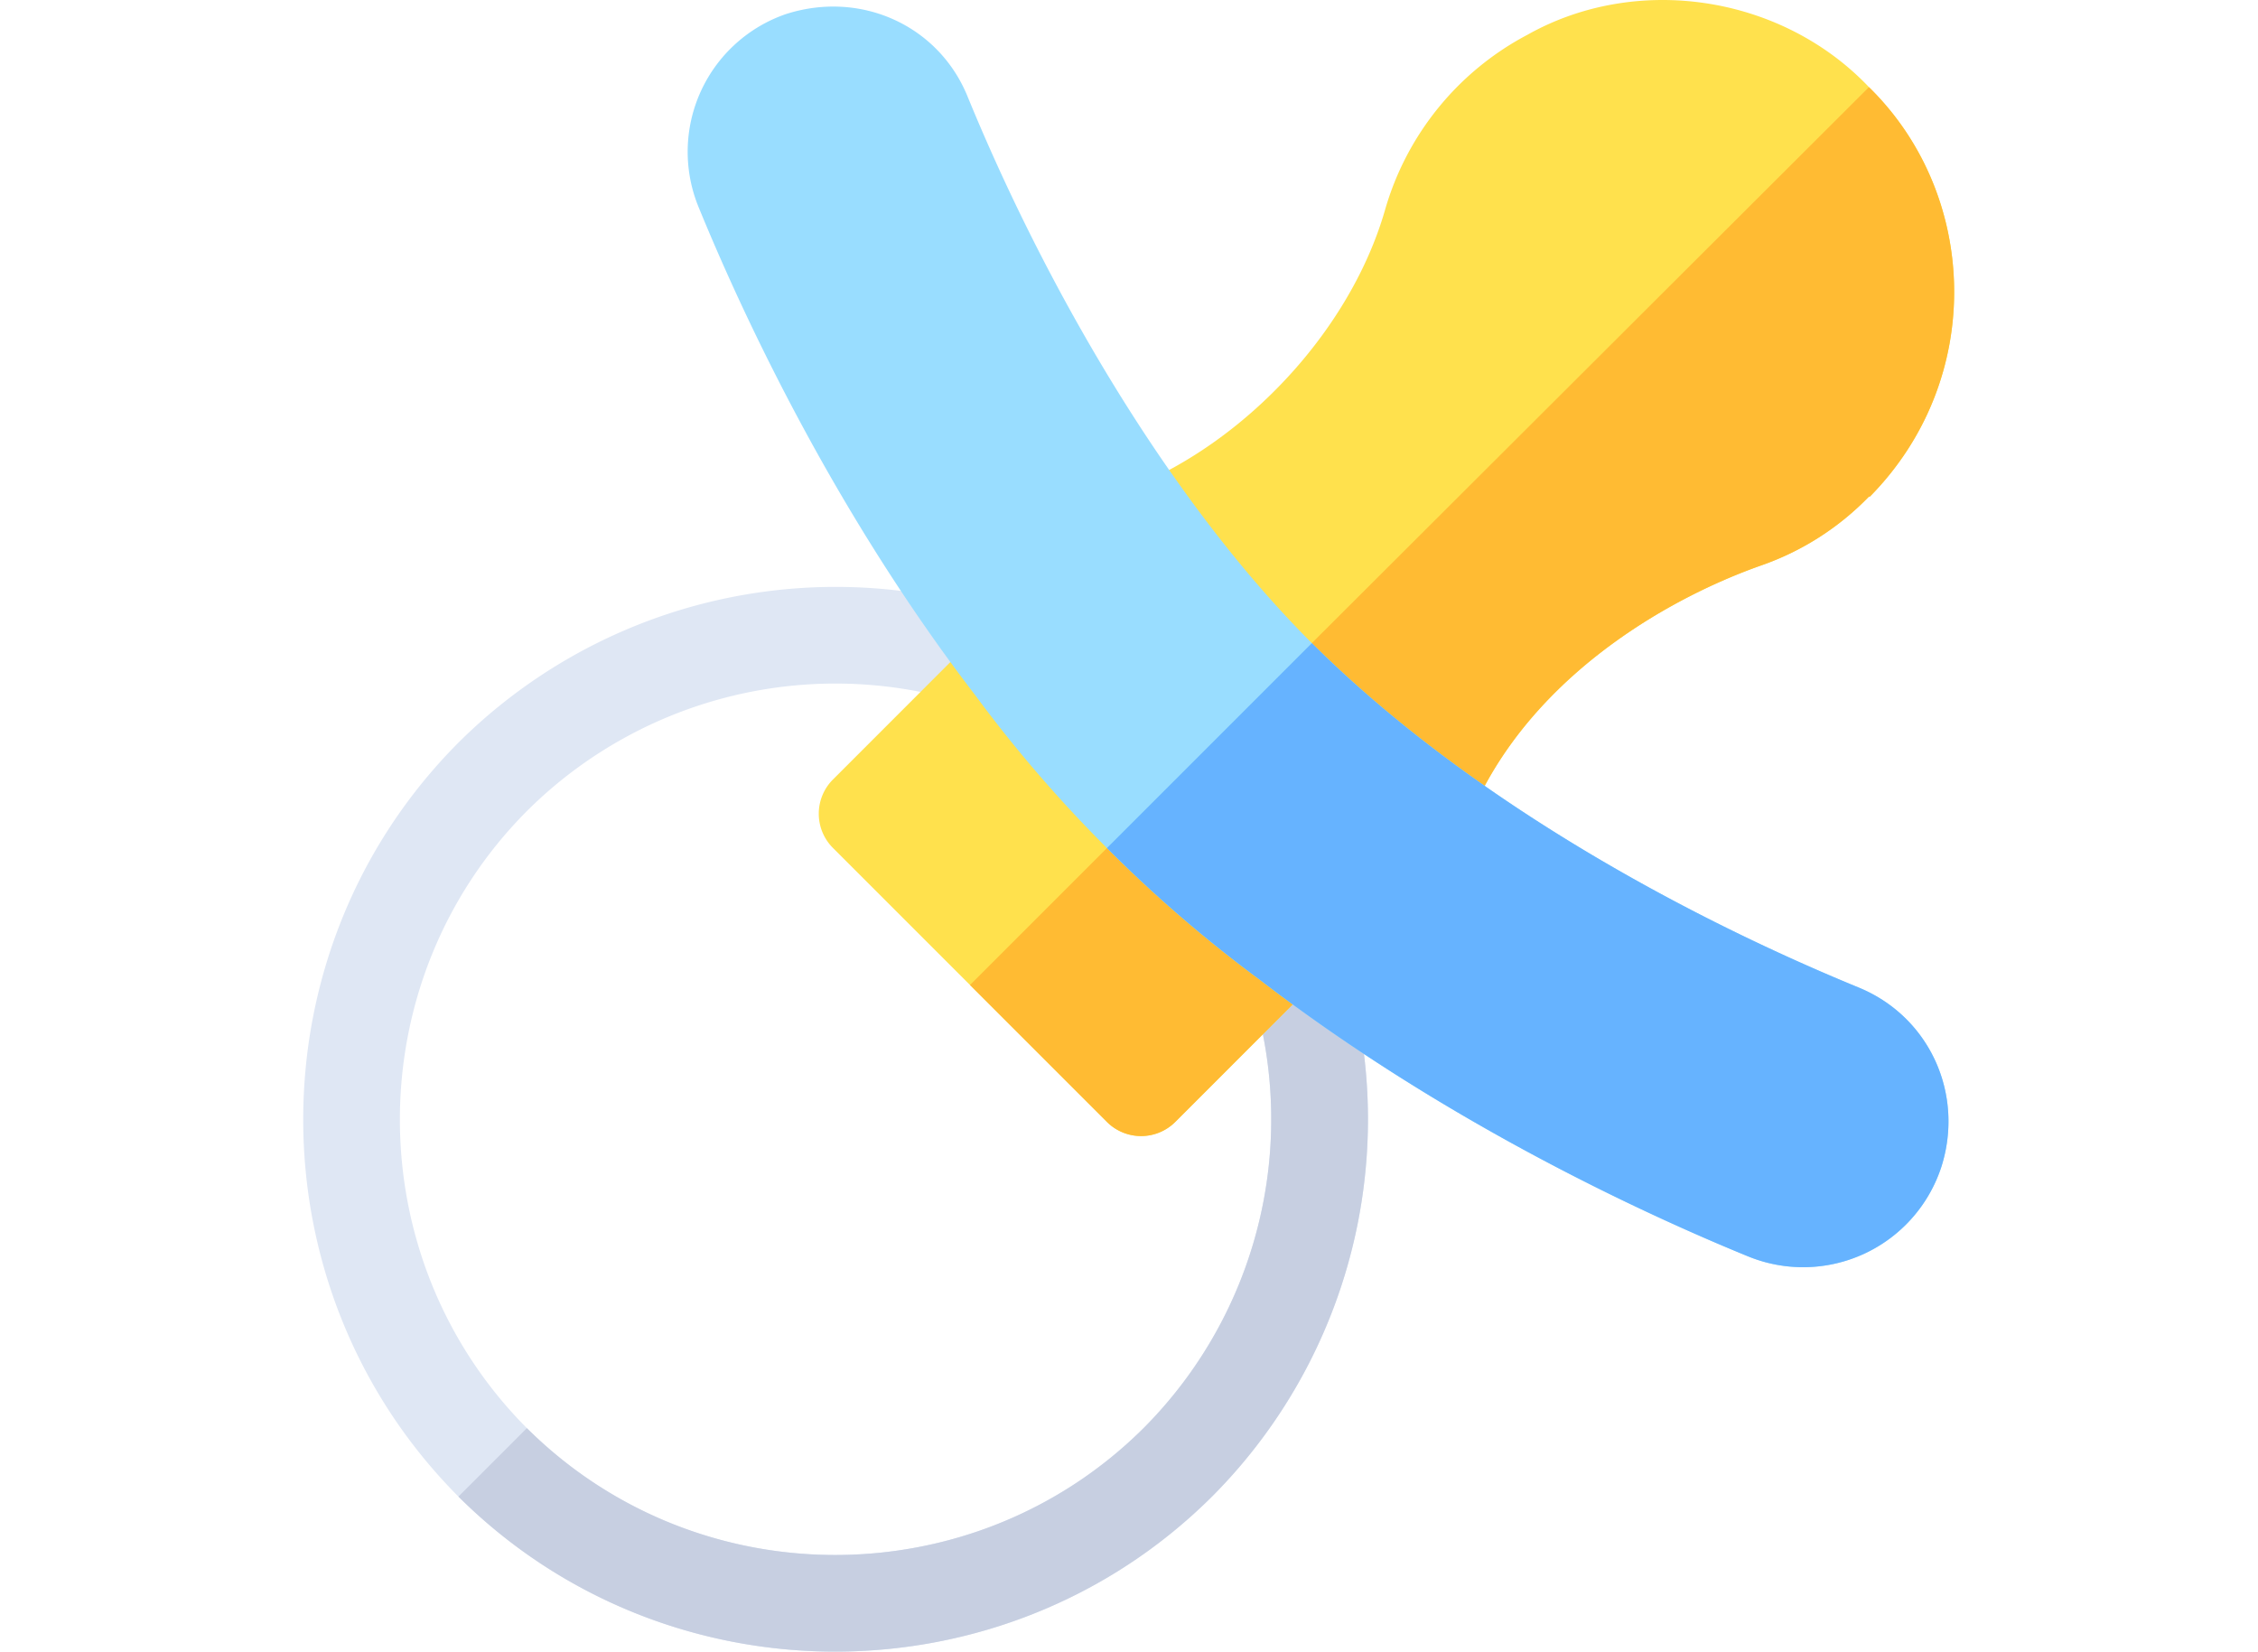 <svg xmlns="http://www.w3.org/2000/svg" width="700" height="512" viewBox="0 0 700 512"><clipPath id="a"><path d="M0 0h700v512H0z"/></clipPath><g clip-path="url(#a)"><path fill="#dfe7f4" d="M142.117 463.941c-64.146-64.468-64.146-169.257-.059-233.666a165.778 165.778 0 0 1 177.228-37.01 15.002 15.002 0 0 1-10.9 27.955 135.52 135.52 0 0 0-145.08 30.242c-52.453 52.717-52.453 138.517.029 191.264 52.746 52.453 138.547 52.424 191.234-.059A135.594 135.594 0 0 0 384.782 297.6a15 15 0 1 1 27.955-10.871 165.624 165.624 0 0 1-36.981 177.184c-64.382 64.088-169.209 64.134-233.636.029z"/><path fill="#c7cfe1" d="M375.754 463.912a165.626 165.626 0 0 0 36.981-177.184 15 15 0 1 0-27.955 10.871 135.6 135.6 0 0 1-30.212 145.064c-52.688 52.483-138.488 52.512-191.234.059l-21.217 21.22c64.427 64.105 169.254 64.059 233.637-.03z"/><path fill="#ffe14d" d="M343.142 347.782l-84.921-84.921a15 15 0 0 1 0-21.216l45.6-45.611a15.256 15.256 0 0 1 11.722-4.352 14.928 14.928 0 0 1 10.959 6.065 387.993 387.993 0 0 0 37.861 43.9 386.163 386.163 0 0 0 43.9 37.846 14.977 14.977 0 0 1 1.7 22.68l-45.6 45.611a15 15 0 0 1-21.217 0z"/><path fill="#fb3" d="M343.139 347.783a15 15 0 0 0 21.216 0l45.598-45.611a14.977 14.977 0 0 0-1.7-22.68 386.414 386.414 0 0 1-43.866-37.818l-63.68 63.681z"/><path fill="#ffe14d" d="M579.393 27.012C552.251-1.559 507.401-8.3 473.469 10.808a89.144 89.144 0 0 0-44.107 54.313c-9.6 33.308-36.608 64.71-68.116 81.212l-10.5 5.4a14.672 14.672 0 0 0-7.8 9.9 15.187 15.187 0 0 0 2.7 12.3c13.8 18.3 26.706 33.608 39.908 46.511a356.417 356.417 0 0 0 46.808 39.916 15.186 15.186 0 0 0 12.3 2.7 16.133 16.133 0 0 0 9.9-7.8l5.1-10.5c19.8-37.809 59.113-59.908 86.419-69.51a85.637 85.637 0 0 0 33.309-21.306h.3c35.8-36.34 33.934-93.418-.3-126.929z"/><path fill="#fb3" d="M579.694 153.94h-.3a85.66 85.66 0 0 1-33.309 21.306c-27.305 9.6-66.615 31.7-86.419 69.51l-5.1 10.5a16.128 16.128 0 0 1-9.9 7.8 15.186 15.186 0 0 1-12.3-2.7 356.265 356.265 0 0 1-46.813-39.91l193.84-193.434c34.225 33.5 36.1 90.584.3 126.928z"/><path fill="#9df" d="M541.933 389.481c-31.794-13-93.771-41.435-151.733-86.021a414.352 414.352 0 0 1-47.062-40.6 416.352 416.352 0 0 1-40.79-47.325C257.924 157.763 229.5 95.83 216.518 64.08a45.146 45.146 0 0 1 27.281-59.764c23.091-7.326 46.945 3.531 56 25.216 23.93 58.487 62.057 125.056 106.87 169.813 45.7 45.646 110.907 82.738 169.7 106.855 21.8 9.055 32.7 32.966 25.436 55.648a1.5 1.5 0 0 0-.117.337 45.065 45.065 0 0 1-59.755 27.296z"/><path fill="#66b3ff" d="M601.801 361.845c7.268-22.681-3.634-46.593-25.436-55.648-58.779-24.114-123.978-61.2-169.674-106.833l-63.52 63.52a414.323 414.323 0 0 0 47.031 40.572c57.96 44.589 119.938 73.028 151.732 86.024a45.066 45.066 0 0 0 59.75-27.3 1.531 1.531 0 0 1 .117-.335z"/></g></svg>